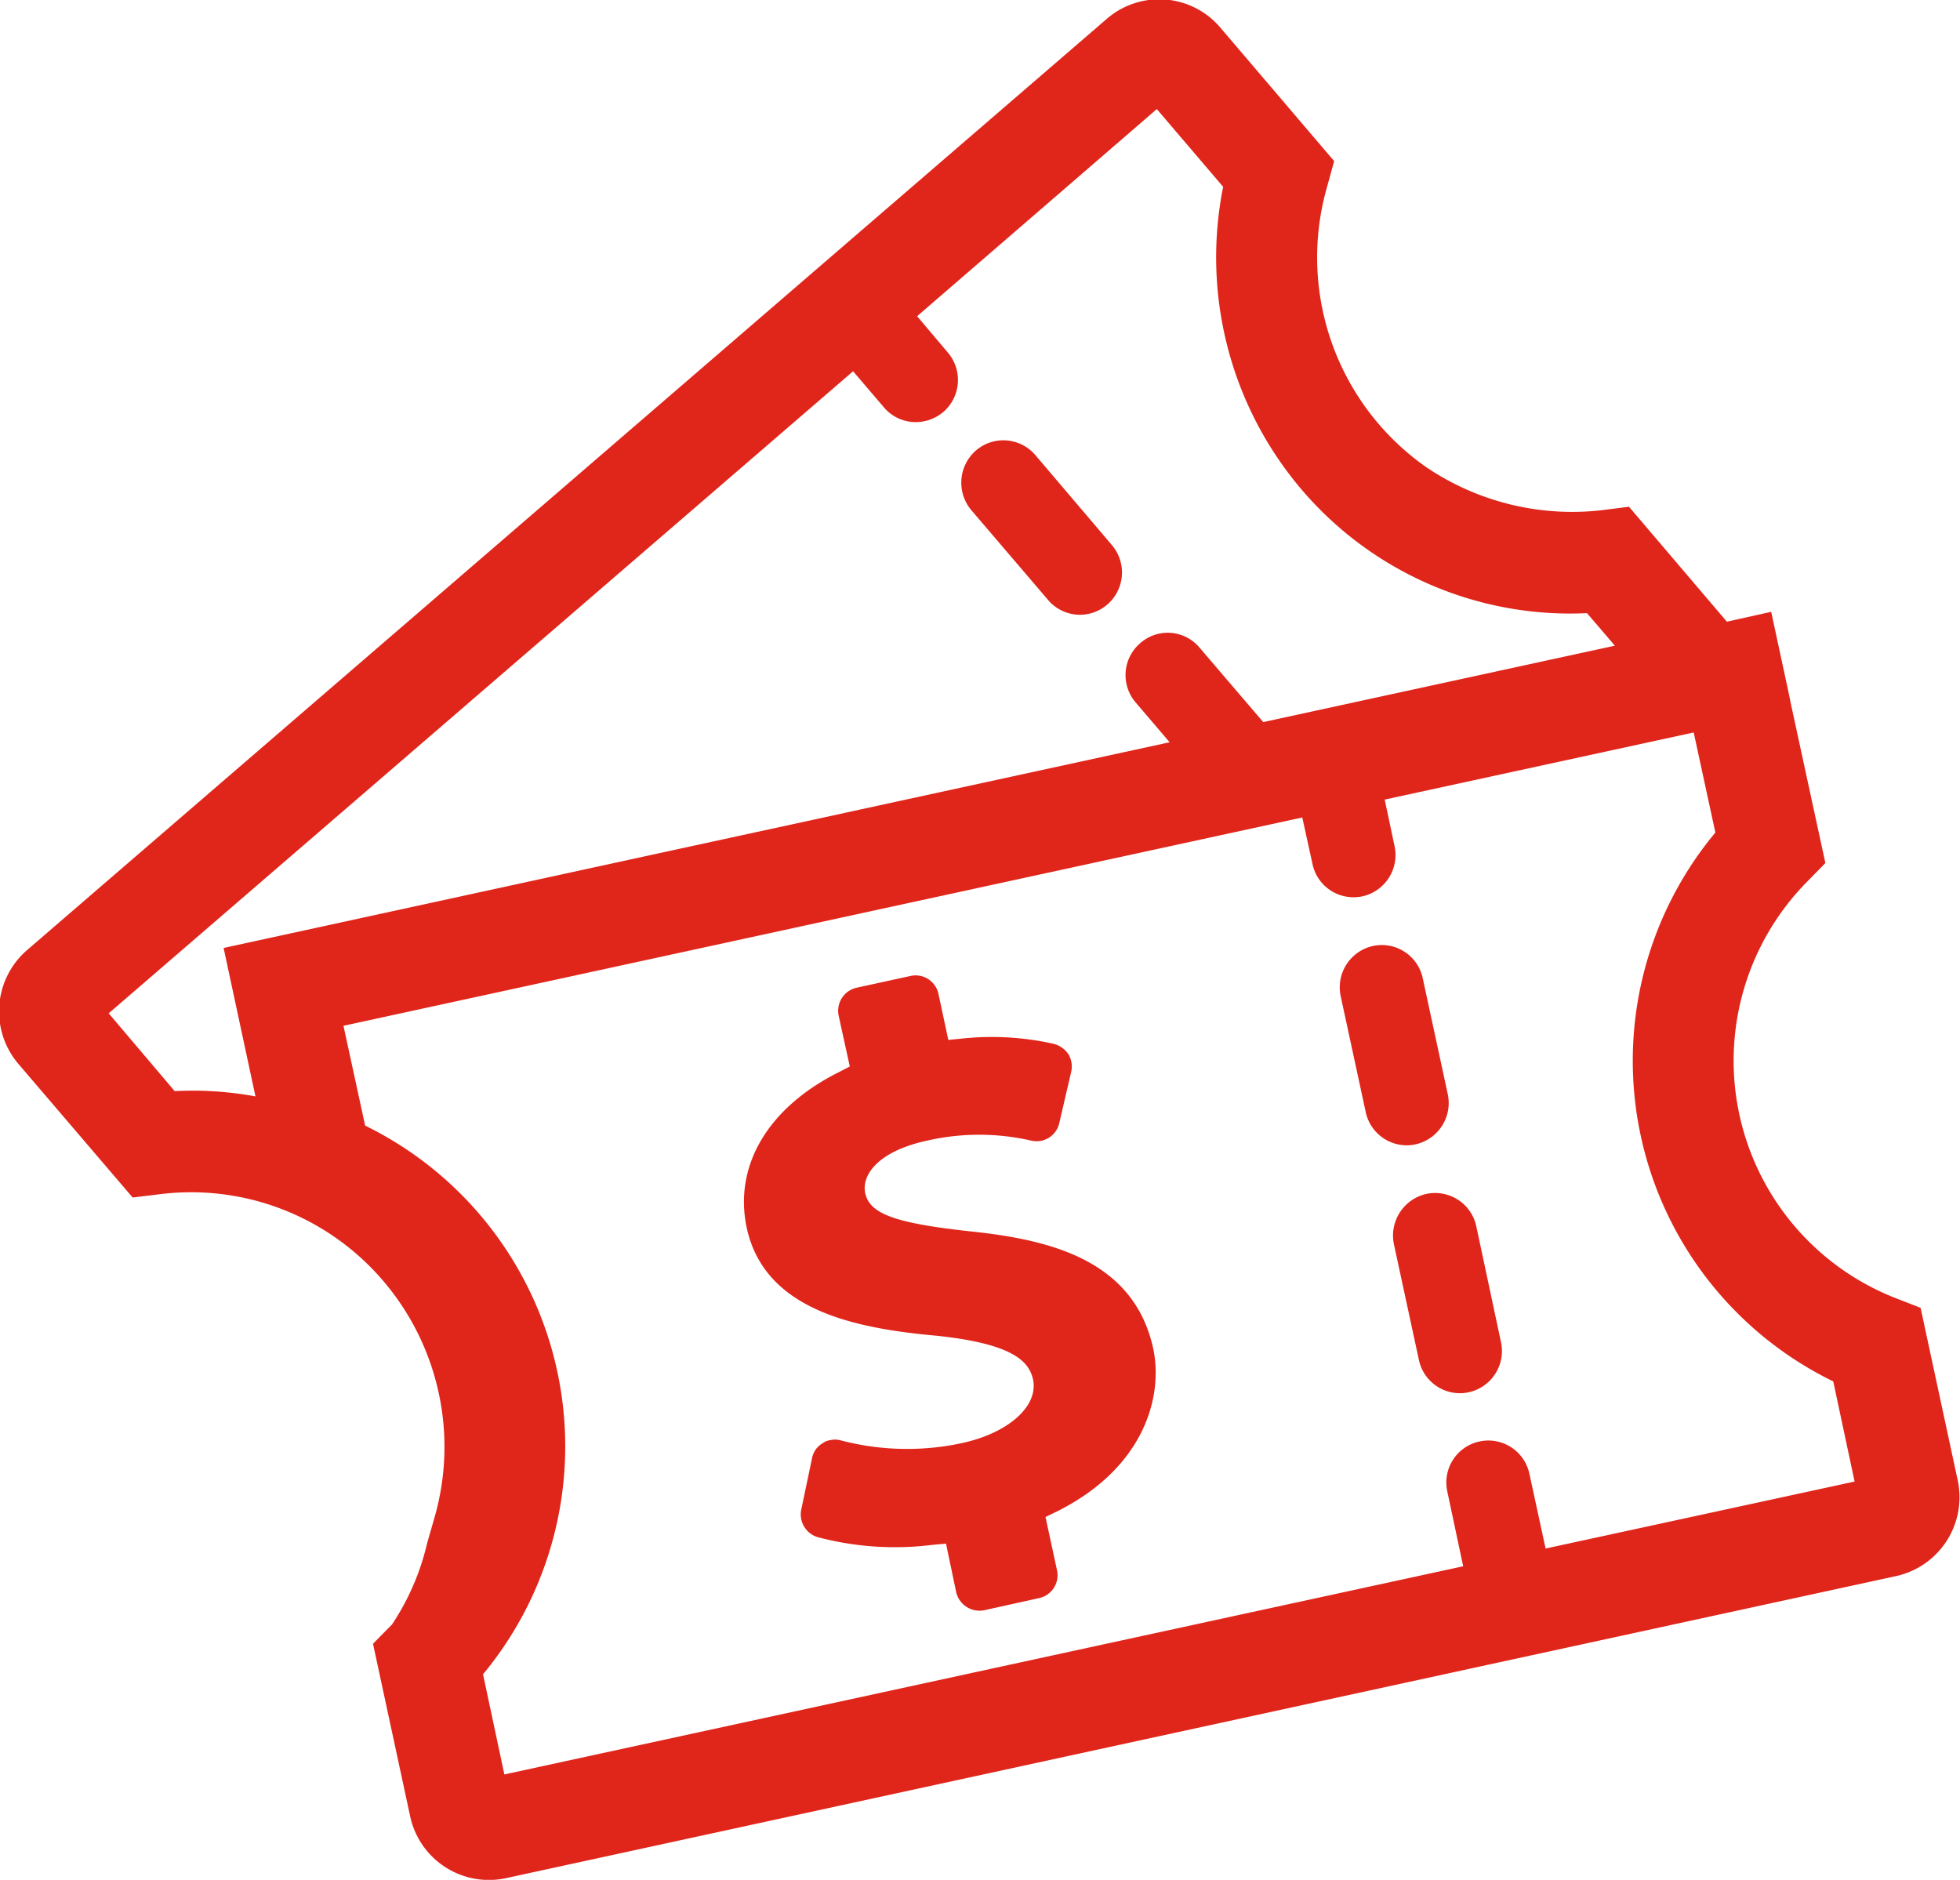 <svg xmlns="http://www.w3.org/2000/svg" width="59.69" height="57.25" viewBox="0 0 59.69 57.25">
  <defs>
    <style>
      .cls-1 {
        fill: #e0251b;
        fill-rule: evenodd;
      }
    </style>
  </defs>
  <path class="cls-1" d="M1201.11,989.524a1.272,1.272,0,0,0,1.8.139,1.29,1.29,0,0,0,.14-1.815l-2.33-2.739a1.28,1.28,0,0,0-1.81-.139,1.3,1.3,0,0,0-.14,1.816Zm26.57,21.556-0.77-.3a7.763,7.763,0,0,1-2.71-12.654l0.58-.592-1.04-4.8-0.07-.344-0.54-2.507-1.35.3-2.98-3.5-0.59.074a7.937,7.937,0,0,1-5.58-1.276,7.8,7.8,0,0,1-3.03-8.525l0.22-.8-3.47-4.07a2.439,2.439,0,0,0-3.45-.265l-32.88,28.359a2.467,2.467,0,0,0-.27,3.47l3.48,4.07,0.82-.1a7.688,7.688,0,0,1,6.82,2.65,7.784,7.784,0,0,1,1.56,7.17l-0.23.8a7.541,7.541,0,0,1-1.07,2.48l-0.58.59,1.13,5.25a2.453,2.453,0,0,0,2.91,1.89l42.34-9.2a2.46,2.46,0,0,0,1.88-2.92Zm-53.17-6.6-2.01-2.37,22.67-19.553,0.94,1.1a1.267,1.267,0,0,0,.97.448,1.308,1.308,0,0,0,.84-0.31,1.289,1.289,0,0,0,.13-1.815l-0.93-1.1,7.3-6.308,2.02,2.368a10.913,10.913,0,0,0,2.38,9.209,10.746,10.746,0,0,0,8.7,3.774l0.85,0.991-10.71,2.327-1.94-2.269a1.263,1.263,0,0,0-1.8-.139,1.28,1.28,0,0,0-.14,1.815l1.03,1.207-9.38,2.039-0.51.112-5.2,1.129L1176,1000.12l0.97,4.52a10.611,10.611,0,0,0-2.46-.16h0Zm41.75,13.93-0.49-2.26a1.279,1.279,0,1,0-2.5.54l0.48,2.26-29.2,6.34-0.65-3.05a10.876,10.876,0,0,0-3.59-16.71l-0.66-3.04,29.2-6.344,0.31,1.412a1.273,1.273,0,0,0,1.25,1.017,1.3,1.3,0,0,0,.27-0.027,1.289,1.289,0,0,0,.98-1.529l-0.3-1.418,9.41-2.044,0.66,3.048a10.861,10.861,0,0,0,3.59,16.715l0.65,3.05Zm-2.11-9.81a1.283,1.283,0,0,0-1.52-.99,1.3,1.3,0,0,0-.99,1.53l0.76,3.52a1.279,1.279,0,0,0,1.25,1.02,1.241,1.241,0,0,0,.27-0.03,1.284,1.284,0,0,0,.98-1.53Zm-1.85-2.5a1.289,1.289,0,0,0,.98-1.53l-0.76-3.52a1.275,1.275,0,0,0-1.52-.99,1.289,1.289,0,0,0-.98,1.53l0.76,3.52a1.279,1.279,0,0,0,1.25,1.02,1.241,1.241,0,0,0,.27-0.03h0Zm-13.57,2.65c-2.28-.25-3.05-0.53-3.19-1.16-0.12-.57.41-1.28,1.87-1.6a7.132,7.132,0,0,1,3.2,0,0.758,0.758,0,0,0,.3,0,0.71,0.71,0,0,0,.54-0.54l0.36-1.55a0.729,0.729,0,0,0-.08-0.54,0.773,0.773,0,0,0-.45-0.32,8.592,8.592,0,0,0-2.8-.16l-0.41.04-0.3-1.4a0.712,0.712,0,0,0-.84-0.55l-1.65.36a0.72,0.72,0,0,0-.55.85l0.34,1.55-0.33.17c-2.16,1.08-3.21,2.85-2.81,4.74,0.54,2.49,3.23,3.06,5.79,3.29,2.38,0.25,2.81.81,2.93,1.33,0.17,0.81-.74,1.63-2.17,1.94a7.95,7.95,0,0,1-3.67-.08,0.654,0.654,0,0,0-.34-0.01,0.469,0.469,0,0,0-.22.09,0.661,0.661,0,0,0-.33.46l-0.33,1.57a0.725,0.725,0,0,0,.49.83,9.181,9.181,0,0,0,3.49.24l0.43-.04,0.31,1.48a0.73,0.73,0,0,0,.85.55l1.67-.37a0.712,0.712,0,0,0,.55-0.85l-0.35-1.62,0.33-.16c2.68-1.33,3.26-3.51,2.95-4.97-0.59-2.7-3.15-3.32-5.58-3.57h0Z" transform="translate(-1169.19 -971.25)"/>
</svg>
